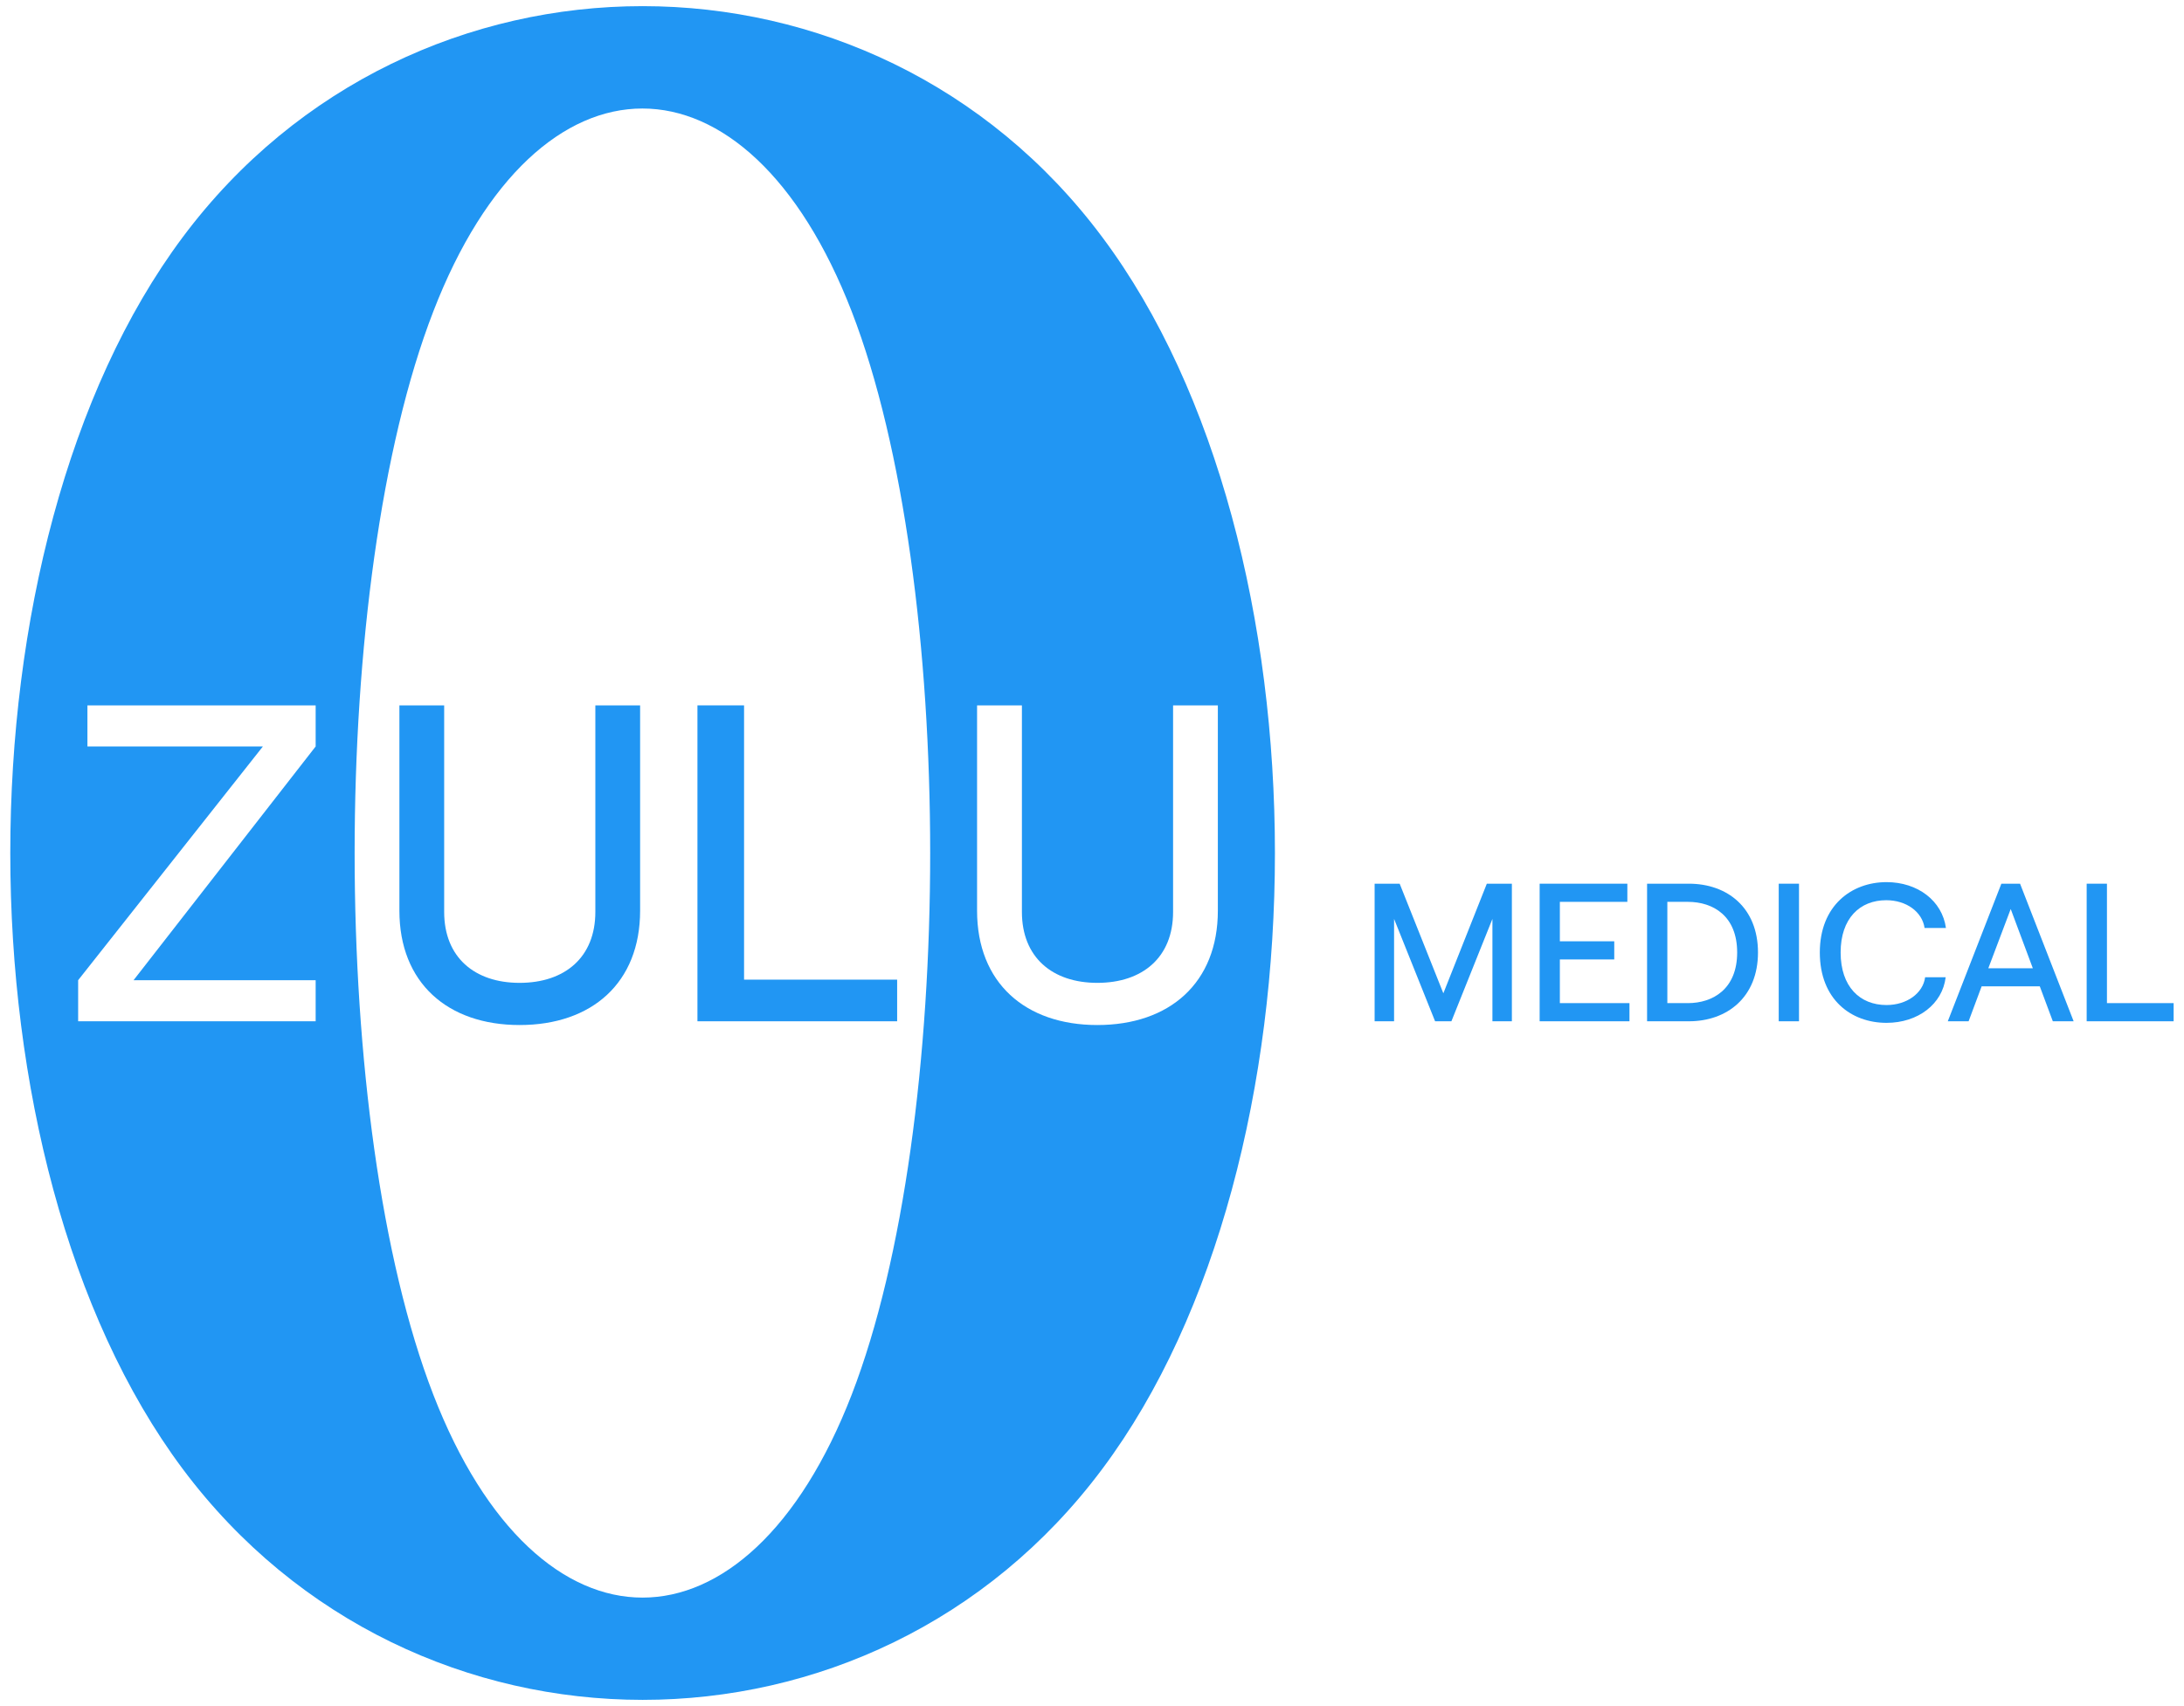 <?xml version="1.0" encoding="UTF-8"?>
<svg xmlns="http://www.w3.org/2000/svg" xmlns:xlink="http://www.w3.org/1999/xlink" width="32px" height="25px" viewBox="0 0 32 25" version="1.1">
<g id="surface1">
<path fill="#2196F3" d="M 2.676 3.477 C -0.691 7.988 -0.691 17.012 2.676 21.523 C 6.047 26.035 12.785 26.039 16.152 21.523 C 19.523 17.012 19.523 7.988 16.152 3.477 C 12.785 -1.039 6.047 -1.039 2.676 3.477 Z M 4.625 10.938 L 1.957 14.363 L 4.625 14.363 L 4.625 14.965 L 1.145 14.965 L 1.145 14.363 L 3.852 10.938 L 1.281 10.938 L 1.281 10.336 L 4.625 10.336 Z M 12.48 20.434 C 10.945 24.402 7.883 24.402 6.348 20.434 C 4.812 16.469 4.812 8.531 6.348 4.566 C 7.879 0.598 10.945 0.598 12.48 4.566 C 14.012 8.531 14.012 16.469 12.48 20.434 Z M 17.188 13.363 L 17.188 10.336 L 17.844 10.336 L 17.844 13.344 C 17.844 14.402 17.137 15.02 16.078 15.02 C 15.023 15.02 14.316 14.402 14.316 13.344 L 14.316 10.336 L 14.973 10.336 L 14.973 13.363 C 14.973 14.027 15.418 14.402 16.078 14.402 C 16.742 14.402 17.188 14.027 17.188 13.363 Z M 17.188 13.363 "/>
<path fill="#2196F3" d="M 8.723 13.363 C 8.723 14.027 8.277 14.402 7.613 14.402 C 6.953 14.402 6.508 14.027 6.508 13.363 L 6.508 10.336 L 5.852 10.336 L 5.852 13.344 C 5.852 14.402 6.559 15.02 7.613 15.02 C 8.672 15.02 9.379 14.402 9.379 13.344 L 9.379 10.336 L 8.723 10.336 Z M 8.723 13.363 "/>
<path fill="#2196F3" d="M 10.902 10.336 L 10.219 10.336 L 10.219 14.965 L 13.145 14.965 L 13.145 14.355 L 10.902 14.355 Z M 10.902 10.336 "/>
<path fill="#2196F3" d="M 30.871 14.699 L 30.871 12.949 L 30.574 12.949 L 30.574 14.965 L 31.848 14.965 L 31.848 14.699 Z M 30.871 14.699 "/>
<path fill="#2196F3" d="M 27.637 13.191 C 27.93 13.191 28.164 13.359 28.199 13.598 L 28.512 13.598 C 28.457 13.199 28.098 12.926 27.641 12.926 C 27.133 12.926 26.664 13.266 26.664 13.957 C 26.664 14.648 27.125 14.988 27.641 14.988 C 28.105 14.988 28.461 14.711 28.508 14.32 L 28.207 14.32 C 28.176 14.555 27.938 14.727 27.641 14.727 C 27.25 14.727 26.969 14.457 26.969 13.957 C 26.969 13.457 27.25 13.191 27.637 13.191 Z M 27.637 13.191 "/>
<path fill="#2196F3" d="M 26.062 12.949 L 26.359 12.949 L 26.359 14.965 L 26.062 14.965 Z M 26.062 12.949 "/>
<path fill="#2196F3" d="M 29.324 12.949 L 28.539 14.965 L 28.844 14.965 L 29.035 14.453 L 29.887 14.453 L 30.078 14.965 L 30.383 14.965 L 29.598 12.949 Z M 29.133 14.188 L 29.461 13.32 L 29.785 14.188 Z M 29.133 14.188 "/>
<path fill="#2196F3" d="M 21.148 14.555 L 20.508 12.949 L 20.141 12.949 L 20.141 14.965 L 20.426 14.965 L 20.426 13.465 L 21.027 14.965 L 21.266 14.965 L 21.867 13.465 L 21.867 14.965 L 22.152 14.965 L 22.152 12.949 L 21.785 12.949 Z M 21.148 14.555 "/>
<path fill="#2196F3" d="M 22.855 14.059 L 23.652 14.059 L 23.652 13.793 L 22.855 13.793 L 22.855 13.215 L 23.844 13.215 L 23.844 12.949 L 22.559 12.949 L 22.559 14.965 L 23.875 14.965 L 23.875 14.699 L 22.855 14.699 Z M 22.855 14.059 "/>
<path fill="#2196F3" d="M 24.746 12.949 L 24.133 12.949 L 24.133 14.965 L 24.746 14.965 C 25.305 14.965 25.758 14.613 25.758 13.957 C 25.758 13.301 25.309 12.949 24.746 12.949 Z M 24.73 14.699 L 24.43 14.699 L 24.43 13.215 L 24.73 13.215 C 25.102 13.215 25.453 13.422 25.453 13.957 C 25.453 14.488 25.102 14.699 24.73 14.699 Z M 24.73 14.699 "/>
</g>
</svg>
